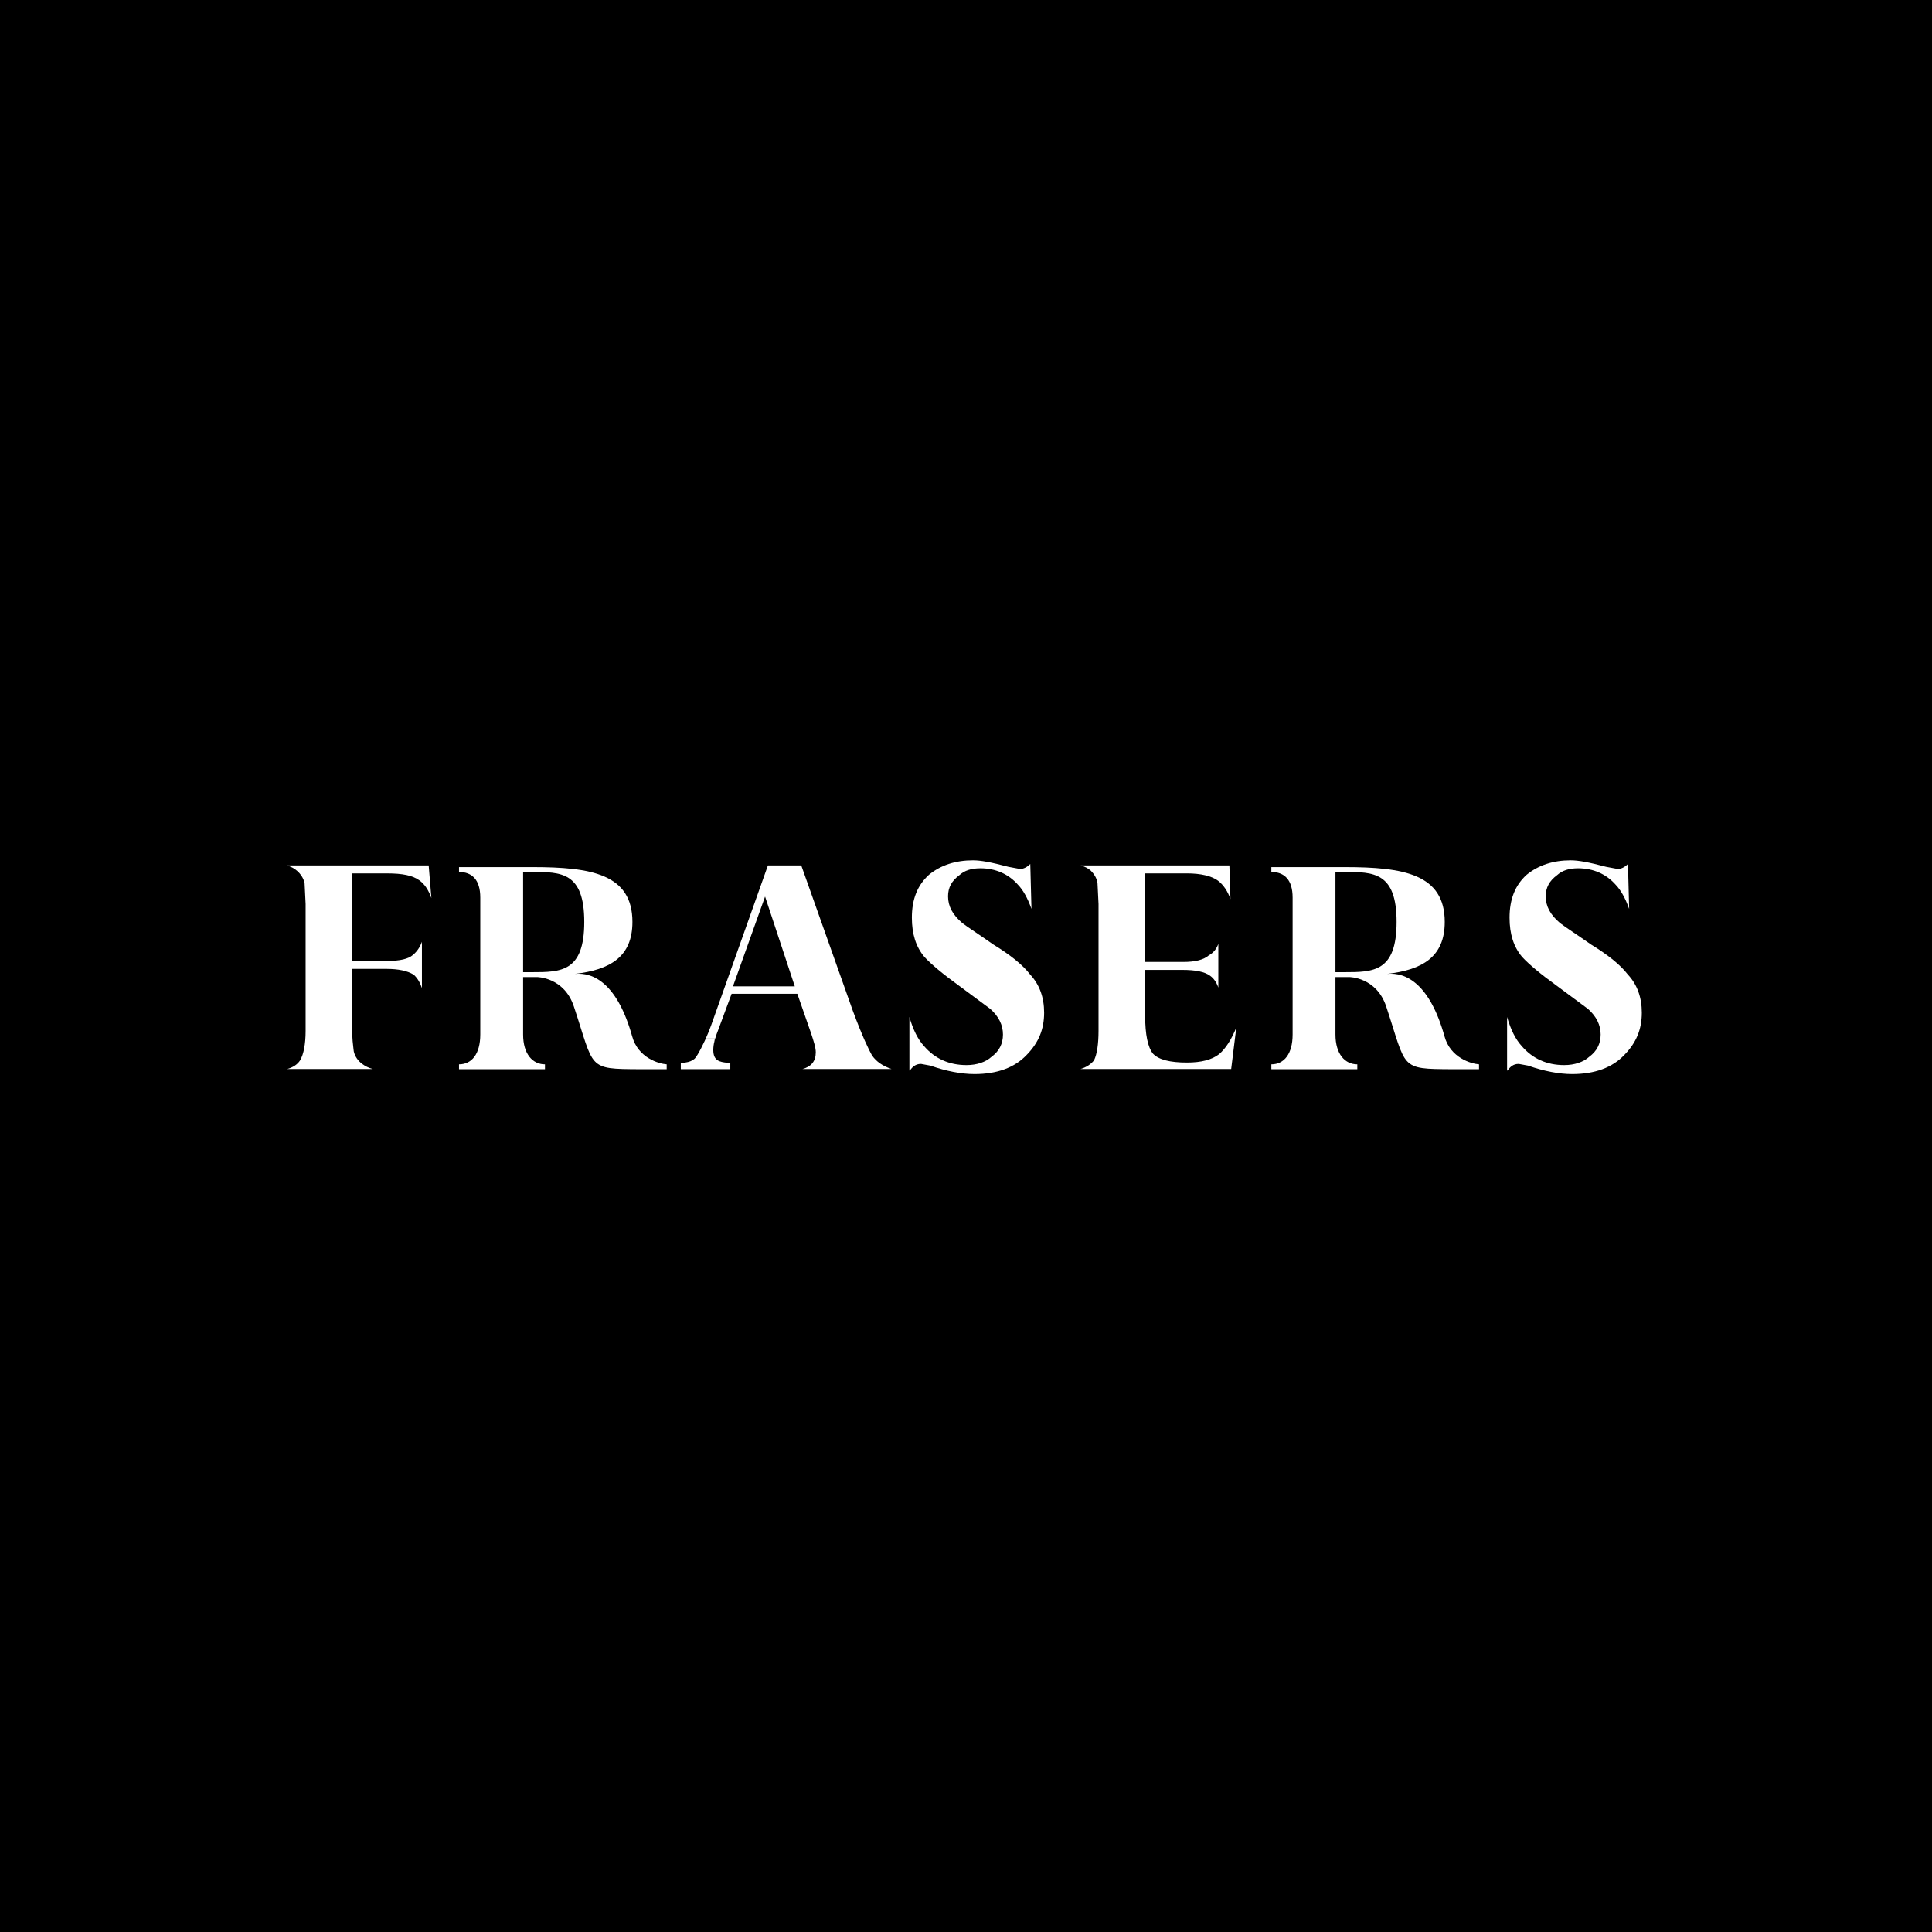 <svg width="128" height="128" viewBox="0 0 128 128" fill="none" xmlns="http://www.w3.org/2000/svg">
<rect width="128" height="128" fill="black"/>
<path fill-rule="evenodd" clip-rule="evenodd" d="M97.989 70.514V70.837H96.188C92.704 70.818 93.213 70.818 91.843 66.692C91.197 64.732 89.397 64.733 89.397 64.733H88.477V68.536C88.477 69.829 89.103 70.514 89.925 70.514V70.837H84.23V70.514C85.071 70.514 85.639 69.829 85.639 68.536V59.465C85.639 58.286 85.091 57.772 84.23 57.772V57.449H89.084C92.978 57.449 95.718 57.905 95.718 61.081C95.718 63.401 94.231 64.257 91.902 64.523C93.174 64.39 94.74 65.227 95.699 68.65C96.09 70.096 97.48 70.476 97.989 70.514ZM92.528 61.081C92.528 57.772 90.982 57.772 89.084 57.772H88.477V64.409H89.084C90.982 64.409 92.528 64.39 92.528 61.081Z" fill="white"/>
<path fill-rule="evenodd" clip-rule="evenodd" d="M80.776 69.833L80.767 69.84C80.298 70.208 79.584 70.395 78.644 70.395C77.514 70.395 76.78 70.207 76.4 69.82L76.384 69.802C76.043 69.376 75.869 68.532 75.869 67.293V64.259H78.314C79.214 64.259 79.802 64.38 80.165 64.64C80.412 64.816 80.597 65.08 80.717 65.43V62.536C80.588 62.885 80.383 63.133 80.097 63.287C79.749 63.59 79.202 63.732 78.381 63.732H75.869V57.865H78.644C79.548 57.865 80.276 58.037 80.696 58.349C81.054 58.622 81.334 59.038 81.521 59.57L81.45 57.337H71.597C71.86 57.408 72.085 57.525 72.269 57.687L72.283 57.7C72.454 57.876 72.668 58.16 72.712 58.513L72.713 58.531L72.78 59.889V68.303C72.78 69.163 72.677 69.847 72.49 70.228L72.477 70.256L72.457 70.279C72.239 70.534 71.935 70.722 71.589 70.822H81.569L81.908 68.079C81.583 68.876 81.203 69.465 80.776 69.833Z" fill="white"/>
<path fill-rule="evenodd" clip-rule="evenodd" d="M61.002 70.486L61.043 70.489L61.639 70.599C62.684 70.965 63.695 71.159 64.564 71.159C66.062 71.159 67.225 70.731 68.021 69.887C68.81 69.081 69.176 68.194 69.176 67.092C69.176 66.073 68.865 65.223 68.251 64.566L68.237 64.549C67.763 63.935 66.952 63.275 65.827 62.587L65.815 62.579C65.321 62.233 64.908 61.953 64.575 61.728C64.197 61.472 63.924 61.287 63.759 61.157C63.11 60.605 62.811 60.043 62.811 59.384C62.811 58.806 63.048 58.361 63.559 57.985C63.902 57.673 64.348 57.528 64.96 57.528C65.954 57.528 66.811 57.903 67.439 58.613C67.782 58.965 68.083 59.503 68.337 60.217L68.259 57.24C68.059 57.445 67.809 57.573 67.598 57.573L67.556 57.569L66.813 57.431C65.655 57.125 64.975 57 64.465 57C63.308 57 62.327 57.321 61.55 57.954C60.785 58.643 60.414 59.573 60.414 60.798C60.414 61.884 60.685 62.734 61.243 63.397C61.698 63.891 62.473 64.536 63.546 65.313L65.609 66.842C66.166 67.336 66.449 67.907 66.449 68.54C66.449 69.146 66.198 69.639 65.702 70.005C65.307 70.366 64.716 70.564 64.035 70.564C62.886 70.564 61.938 70.14 61.22 69.304C60.815 68.862 60.494 68.227 60.25 67.377V70.923H60.282C60.442 70.692 60.656 70.486 61.002 70.486Z" fill="white"/>
<path fill-rule="evenodd" clip-rule="evenodd" d="M100.601 70.486L100.642 70.489L101.238 70.599C102.283 70.965 103.293 71.159 104.162 71.159C105.66 71.159 106.823 70.731 107.62 69.887C108.408 69.081 108.774 68.194 108.774 67.092C108.774 66.073 108.463 65.223 107.849 64.566L107.835 64.549C107.361 63.935 106.551 63.275 105.426 62.587L105.414 62.579C104.92 62.233 104.506 61.953 104.174 61.728C103.796 61.472 103.523 61.287 103.358 61.157C102.708 60.605 102.409 60.043 102.409 59.384C102.409 58.806 102.647 58.361 103.157 57.985C103.501 57.673 103.946 57.528 104.558 57.528C105.552 57.528 106.409 57.903 107.038 58.613C107.38 58.965 107.681 59.503 107.935 60.217L107.857 57.24C107.657 57.445 107.407 57.573 107.196 57.573L107.154 57.569L106.412 57.431C105.254 57.125 104.573 57 104.063 57C102.906 57 101.925 57.321 101.148 57.954C100.383 58.643 100.012 59.573 100.012 60.798C100.012 61.884 100.283 62.734 100.842 63.397C101.296 63.891 102.071 64.536 103.145 65.313L105.207 66.842C105.764 67.336 106.047 67.907 106.047 68.54C106.047 69.146 105.796 69.639 105.3 70.005C104.906 70.366 104.314 70.564 103.634 70.564C102.484 70.564 101.537 70.14 100.819 69.304C100.413 68.862 100.093 68.227 99.848 67.377V70.923H99.88C100.04 70.692 100.255 70.486 100.601 70.486Z" fill="white"/>
<path fill-rule="evenodd" clip-rule="evenodd" d="M25.617 64.192C26.38 64.192 26.992 64.32 27.388 64.563L27.422 64.588C27.647 64.79 27.829 65.091 27.954 65.462V62.396C27.822 62.761 27.623 63.05 27.352 63.272C27.052 63.536 26.495 63.665 25.651 63.665H23.337V57.866H25.651C26.675 57.866 27.327 58.003 27.764 58.312C28.111 58.548 28.386 58.948 28.581 59.502L28.401 57.337H19C19.263 57.409 19.487 57.526 19.671 57.688C19.922 57.9 20.102 58.185 20.175 58.486L20.181 58.532L20.248 59.89V68.304C20.248 69.157 20.119 69.847 19.884 70.245C19.718 70.515 19.414 70.717 19.029 70.823H24.702C24.433 70.754 24.201 70.642 23.992 70.482C23.718 70.282 23.521 69.994 23.443 69.674L23.437 69.642C23.431 69.581 23.423 69.517 23.414 69.448C23.38 69.171 23.337 68.827 23.337 68.304V64.192H25.617Z" fill="white"/>
<path fill-rule="evenodd" clip-rule="evenodd" d="M44.17 70.514V70.837H42.369C38.886 70.818 39.395 70.818 38.024 66.692C37.379 64.732 35.578 64.733 35.578 64.733H34.658V68.536C34.658 69.829 35.284 70.514 36.106 70.514V70.837H30.411V70.514C31.253 70.514 31.82 69.829 31.82 68.536V59.465C31.82 58.286 31.272 57.772 30.411 57.772V57.449H35.265C39.16 57.449 41.9 57.905 41.9 61.081C41.9 63.401 40.412 64.257 38.083 64.523C39.355 64.39 40.921 65.227 41.88 68.65C42.272 70.096 43.661 70.476 44.17 70.514ZM38.709 61.081C38.709 57.772 37.163 57.772 35.265 57.772H34.658V64.409H35.265C37.163 64.409 38.709 64.39 38.709 61.081Z" fill="white"/>
<path fill-rule="evenodd" clip-rule="evenodd" d="M53.166 70.823H59.065C58.469 70.62 58.045 70.323 57.773 69.921L57.762 69.904C57.571 69.563 57.153 68.726 56.493 66.942L53.086 57.337H50.877L47.108 67.948C46.996 68.254 46.884 68.526 46.775 68.77H47.37C47.325 68.954 47.295 69.117 47.277 69.261C47.326 68.963 47.43 68.613 47.592 68.212L48.471 65.841H52.825L53.737 68.459C53.911 68.991 54.048 69.407 54.048 69.718C54.048 70.299 53.752 70.669 53.166 70.823ZM48.561 65.347L50.688 59.399L52.657 65.347H48.561Z" fill="white"/>
<path fill-rule="evenodd" clip-rule="evenodd" d="M47.99 70.386C47.529 70.317 47.165 70.156 47.278 69.261C47.297 69.117 47.327 68.954 47.371 68.769H46.777C46.737 68.858 46.235 69.968 45.998 70.158C45.831 70.293 45.651 70.355 45.447 70.386L45.105 70.438V70.832H48.385V70.438L47.99 70.386Z" fill="white"/>
</svg>
